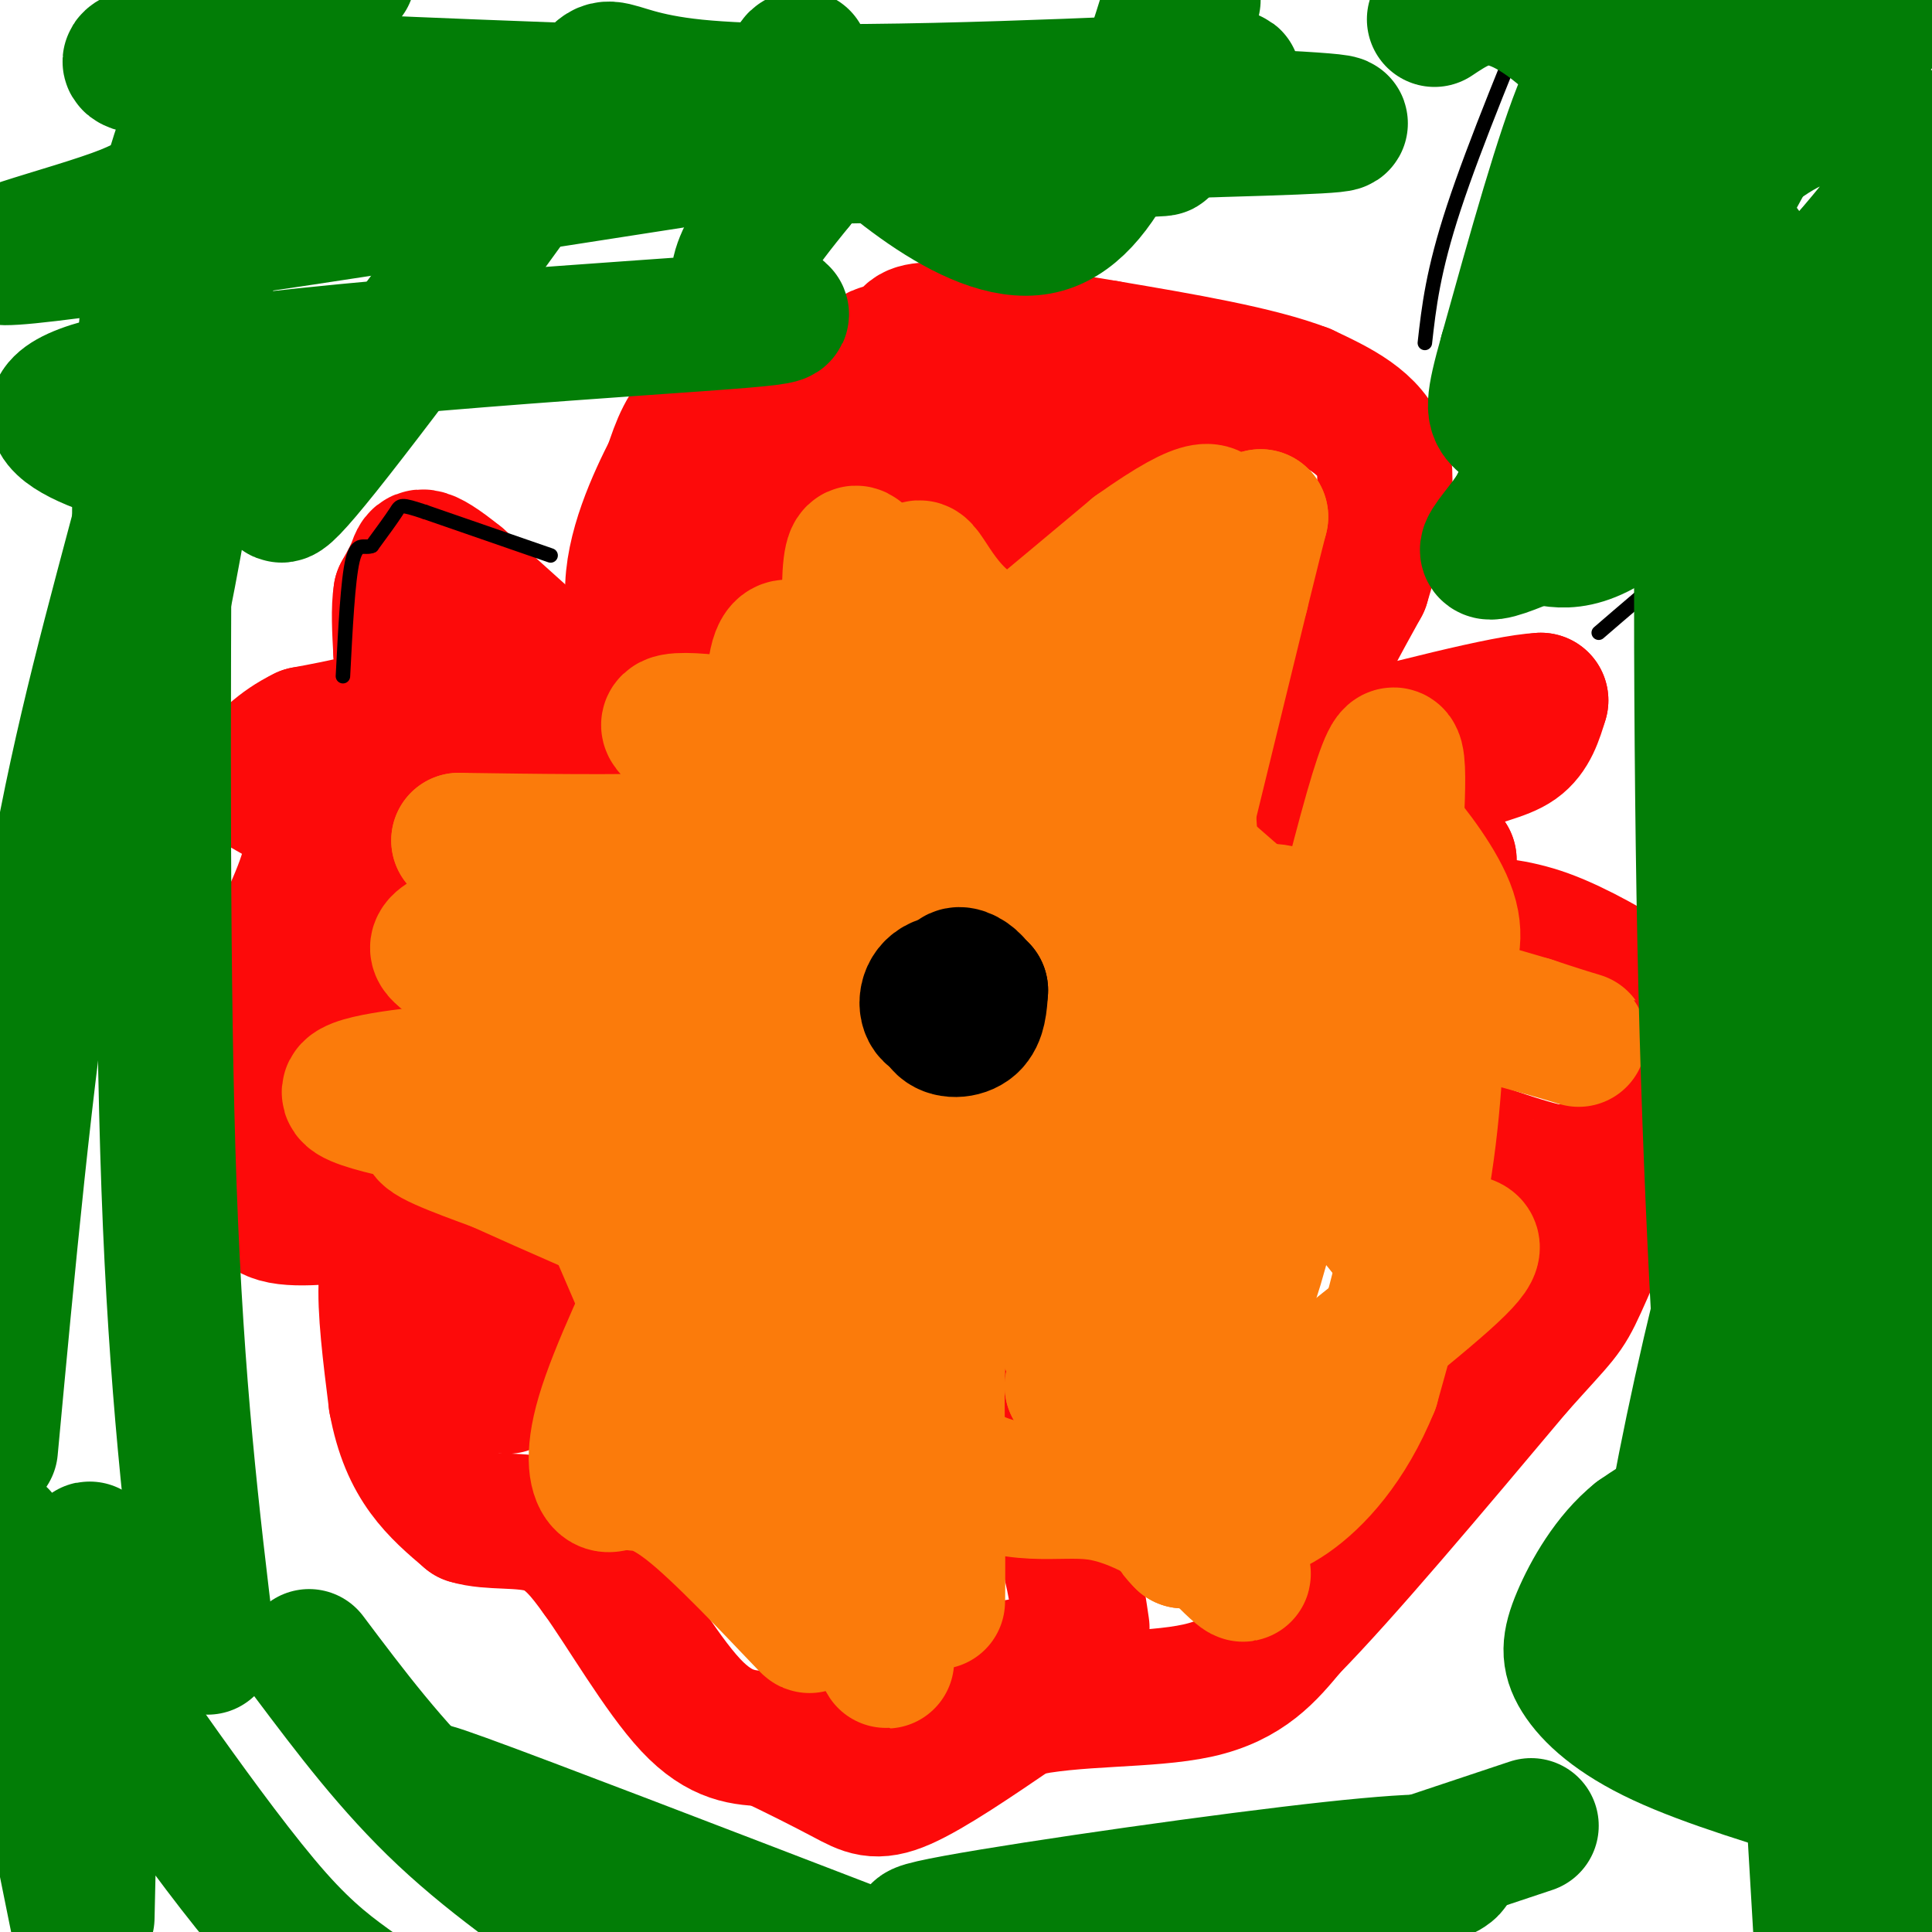 <svg viewBox='0 0 400 400' version='1.1' xmlns='http://www.w3.org/2000/svg' xmlns:xlink='http://www.w3.org/1999/xlink'><g fill='none' stroke='#000000' stroke-width='6' stroke-linecap='round' stroke-linejoin='round'><path d='M186,178c-4.167,-1.250 -8.333,-2.500 -13,0c-4.667,2.500 -9.833,8.750 -15,15'/><path d='M158,193c-4.556,3.800 -8.444,5.800 -10,9c-1.556,3.200 -0.778,7.600 0,12'/><path d='M148,214c1.511,4.578 5.289,10.022 9,12c3.711,1.978 7.356,0.489 11,-1'/><path d='M168,225c5.089,-0.422 12.311,-0.978 15,1c2.689,1.978 0.844,6.489 -1,11'/><path d='M182,237c1.222,-1.533 4.778,-10.867 10,-15c5.222,-4.133 12.111,-3.067 19,-2'/><path d='M211,220c3.452,-2.440 2.583,-7.542 1,-11c-1.583,-3.458 -3.881,-5.274 -5,-9c-1.119,-3.726 -1.060,-9.363 -1,-15'/><path d='M206,185c-0.689,-3.400 -1.911,-4.400 -4,-5c-2.089,-0.600 -5.044,-0.800 -8,-1'/><path d='M183,188c-2.822,1.089 -5.644,2.178 -7,6c-1.356,3.822 -1.244,10.378 0,11c1.244,0.622 3.622,-4.689 6,-10'/><path d='M182,195c-0.544,-2.209 -4.906,-2.733 -10,0c-5.094,2.733 -10.922,8.722 -9,12c1.922,3.278 11.594,3.844 16,4c4.406,0.156 3.544,-0.098 3,-2c-0.544,-1.902 -0.772,-5.451 -1,-9'/><path d='M181,200c-1.085,-1.949 -3.296,-2.321 -5,-2c-1.704,0.321 -2.900,1.333 -1,3c1.900,1.667 6.896,3.987 9,3c2.104,-0.987 1.315,-5.282 1,-6c-0.315,-0.718 -0.158,2.141 0,5'/><path d='M185,203c0.488,2.242 1.708,5.348 3,5c1.292,-0.348 2.656,-4.151 1,-8c-1.656,-3.849 -6.330,-7.743 -6,-8c0.330,-0.257 5.666,3.123 8,5c2.334,1.877 1.667,2.251 -1,3c-2.667,0.749 -7.333,1.875 -12,3'/><path d='M178,203c-4.000,0.000 -8.000,-1.500 -12,-3'/></g>
<g fill='none' stroke='#FD0A0A' stroke-width='28' stroke-linecap='round' stroke-linejoin='round'><path d='M135,156c0.000,0.000 -40.000,-36.000 -40,-36'/><path d='M95,120c-8.089,-6.533 -8.311,-4.867 -9,-3c-0.689,1.867 -1.844,3.933 -3,6'/><path d='M83,123c-0.500,3.000 -0.250,7.500 0,12'/><path d='M83,135c0.889,4.044 3.111,8.156 0,11c-3.111,2.844 -11.556,4.422 -20,6'/><path d='M63,152c-5.167,2.500 -8.083,5.750 -11,9'/><path d='M52,161c1.222,2.600 9.778,4.600 12,10c2.222,5.400 -1.889,14.200 -6,23'/><path d='M58,194c-1.362,3.951 -1.767,2.327 0,3c1.767,0.673 5.707,3.643 13,4c7.293,0.357 17.941,-1.898 16,0c-1.941,1.898 -16.470,7.949 -31,14'/><path d='M56,215c-7.133,4.800 -9.467,9.800 -9,14c0.467,4.200 3.733,7.600 7,11'/><path d='M54,240c0.644,4.156 -1.244,9.044 2,11c3.244,1.956 11.622,0.978 20,0'/><path d='M76,251c4.338,-0.163 5.183,-0.569 6,0c0.817,0.569 1.604,2.115 1,4c-0.604,1.885 -2.601,4.110 -3,10c-0.399,5.890 0.801,15.445 2,25'/><path d='M82,290c1.244,6.822 3.356,11.378 6,15c2.644,3.622 5.822,6.311 9,9'/><path d='M97,314c4.467,1.400 11.133,0.400 16,2c4.867,1.600 7.933,5.800 11,10'/><path d='M124,326c5.222,7.244 12.778,20.356 19,27c6.222,6.644 11.111,6.822 16,7'/><path d='M159,360c5.667,2.655 11.833,5.792 16,8c4.167,2.208 6.333,3.488 12,1c5.667,-2.488 14.833,-8.744 24,-15'/><path d='M211,354c11.111,-2.644 26.889,-1.756 37,-4c10.111,-2.244 14.556,-7.622 19,-13'/><path d='M267,337c11.000,-11.167 29.000,-32.583 47,-54'/><path d='M314,283c9.578,-10.711 10.022,-10.489 13,-17c2.978,-6.511 8.489,-19.756 14,-33'/><path d='M341,233c2.800,-10.511 2.800,-20.289 2,-25c-0.800,-4.711 -2.400,-4.356 -4,-4'/><path d='M339,204c-4.093,-2.737 -12.324,-7.579 -19,-10c-6.676,-2.421 -11.797,-2.421 -15,-3c-3.203,-0.579 -4.486,-1.737 -5,-4c-0.514,-2.263 -0.257,-5.632 0,-9'/><path d='M300,178c-2.711,0.156 -9.489,5.044 -15,7c-5.511,1.956 -9.756,0.978 -14,0'/><path d='M271,185c-4.060,-0.155 -7.208,-0.542 -9,-2c-1.792,-1.458 -2.226,-3.988 4,-8c6.226,-4.012 19.113,-9.506 32,-15'/><path d='M298,160c8.311,-3.267 13.089,-3.933 16,-6c2.911,-2.067 3.956,-5.533 5,-9'/><path d='M319,145c-7.167,0.333 -27.583,5.667 -48,11'/><path d='M271,156c-6.167,-4.000 2.417,-19.500 11,-35'/><path d='M282,121c3.311,-10.867 6.089,-20.533 4,-27c-2.089,-6.467 -9.044,-9.733 -16,-13'/><path d='M270,81c-9.500,-3.667 -25.250,-6.333 -41,-9'/><path d='M229,72c-11.333,-2.000 -19.167,-2.500 -27,-3'/><path d='M202,69c-7.044,-0.733 -11.156,-1.067 -13,0c-1.844,1.067 -1.422,3.533 -1,6'/><path d='M188,75c-1.333,0.048 -4.167,-2.833 -6,-2c-1.833,0.833 -2.667,5.381 -5,7c-2.333,1.619 -6.167,0.310 -10,-1'/><path d='M167,79c-1.667,-0.167 -0.833,-0.083 0,0'/><path d='M163,79c-6.500,1.500 -13.000,3.000 -17,6c-4.000,3.000 -5.500,7.500 -7,12'/><path d='M139,97c-3.356,6.578 -8.244,17.022 -8,26c0.244,8.978 5.622,16.489 11,24'/><path d='M142,147c3.686,-8.813 7.400,-42.847 8,-52c0.600,-9.153 -1.915,6.574 -3,15c-1.085,8.426 -0.738,9.550 0,10c0.738,0.450 1.869,0.225 3,0'/><path d='M150,120c4.488,-7.333 14.208,-25.667 17,-27c2.792,-1.333 -1.345,14.333 -2,20c-0.655,5.667 2.173,1.333 5,-3'/><path d='M170,110c10.393,-7.524 33.875,-24.833 38,-25c4.125,-0.167 -11.107,16.810 -11,21c0.107,4.190 15.554,-4.405 31,-13'/><path d='M228,93c7.309,-3.016 10.083,-4.056 16,-3c5.917,1.056 14.978,4.207 5,4c-9.978,-0.207 -38.994,-3.774 -54,-3c-15.006,0.774 -16.003,5.887 -17,11'/><path d='M178,102c-10.822,12.822 -29.378,39.378 -42,50c-12.622,10.622 -19.311,5.311 -26,0'/><path d='M110,152c-7.167,1.667 -12.083,5.833 -17,10'/><path d='M93,162c3.976,2.762 22.417,4.667 17,9c-5.417,4.333 -34.690,11.095 -42,15c-7.310,3.905 7.345,4.952 22,6'/><path d='M90,192c6.967,1.684 13.383,2.895 17,3c3.617,0.105 4.435,-0.895 0,-7c-4.435,-6.105 -14.124,-17.316 -19,-22c-4.876,-4.684 -4.938,-2.842 -5,-1'/><path d='M83,165c1.220,9.657 6.770,34.300 6,45c-0.770,10.700 -7.861,7.458 -11,7c-3.139,-0.458 -2.325,1.869 -1,3c1.325,1.131 3.163,1.065 5,1'/><path d='M82,221c4.857,2.369 14.500,7.792 17,12c2.500,4.208 -2.143,7.202 -4,14c-1.857,6.798 -0.929,17.399 0,28'/><path d='M95,275c-0.155,6.345 -0.542,8.208 6,3c6.542,-5.208 20.012,-17.488 22,-18c1.988,-0.512 -7.506,10.744 -17,22'/><path d='M106,282c-3.000,4.500 -2.000,4.750 -1,5'/><path d='M175,276c0.000,0.000 3.000,56.000 3,56'/><path d='M206,287c5.000,9.833 10.000,19.667 13,28c3.000,8.333 4.000,15.167 5,22'/><path d='M183,328c-1.333,7.583 -2.667,15.167 2,18c4.667,2.833 15.333,0.917 26,-1'/><path d='M327,242c-1.083,1.000 -2.167,2.000 -12,-1c-9.833,-3.000 -28.417,-10.000 -47,-17'/></g>
<g fill='none' stroke='#FB7B0B' stroke-width='28' stroke-linecap='round' stroke-linejoin='round'><path d='M190,129c-6.200,6.600 -12.400,13.200 -22,25c-9.600,11.800 -22.600,28.800 -12,23c10.600,-5.800 44.800,-34.400 79,-63'/><path d='M235,114c15.925,-11.319 16.238,-8.116 17,-6c0.762,2.116 1.974,3.147 -5,8c-6.974,4.853 -22.136,13.530 -31,20c-8.864,6.470 -11.432,10.735 -14,15'/><path d='M202,151c-1.778,6.378 0.778,14.822 7,14c6.222,-0.822 16.111,-10.911 26,-21'/><path d='M235,144c7.071,-6.060 11.750,-10.708 7,-3c-4.750,7.708 -18.929,27.774 -21,36c-2.071,8.226 7.964,4.613 18,1'/><path d='M239,178c4.286,-0.155 6.000,-1.042 10,2c4.000,3.042 10.286,10.012 22,16c11.714,5.988 28.857,10.994 46,16'/><path d='M317,212c10.500,3.500 13.750,4.250 6,2c-7.750,-2.250 -26.500,-7.500 -40,-10c-13.500,-2.500 -21.750,-2.250 -30,-2'/><path d='M253,202c-4.738,1.036 -1.583,4.625 -6,0c-4.417,-4.625 -16.405,-17.464 -11,-10c5.405,7.464 28.202,35.232 51,63'/><path d='M287,255c10.833,10.833 12.417,6.417 14,2'/><path d='M301,257c3.956,0.311 6.844,0.089 -2,8c-8.844,7.911 -29.422,23.956 -50,40'/><path d='M249,305c-9.000,9.000 -6.500,11.500 -4,14'/><path d='M245,319c-4.400,-16.533 -13.400,-64.867 -17,-88c-3.600,-23.133 -1.800,-21.067 0,-19'/><path d='M228,212c0.964,-10.893 3.375,-28.625 3,-37c-0.375,-8.375 -3.536,-7.393 -1,8c2.536,15.393 10.768,45.196 19,75'/><path d='M249,258c3.571,14.702 3.000,13.958 4,13c1.000,-0.958 3.571,-2.131 5,-6c1.429,-3.869 1.714,-10.435 2,-17'/><path d='M260,248c0.676,-5.852 1.367,-11.981 0,-3c-1.367,8.981 -4.791,33.072 0,17c4.791,-16.072 17.797,-72.306 24,-94c6.203,-21.694 5.601,-8.847 5,4'/><path d='M289,172c3.311,3.778 9.089,11.222 11,17c1.911,5.778 -0.044,9.889 -2,14'/><path d='M298,203c-0.489,8.578 -0.711,23.022 -3,38c-2.289,14.978 -6.644,30.489 -11,46'/><path d='M284,287c-4.911,12.089 -11.689,19.311 -17,23c-5.311,3.689 -9.156,3.844 -13,4'/><path d='M254,314c-3.400,1.067 -5.400,1.733 -8,0c-2.600,-1.733 -5.800,-5.867 -9,-10'/><path d='M237,304c-4.867,-6.489 -12.533,-17.711 -16,-26c-3.467,-8.289 -2.733,-13.644 -2,-19'/><path d='M219,259c0.077,-3.673 1.268,-3.356 0,-6c-1.268,-2.644 -4.995,-8.250 -9,-11c-4.005,-2.750 -8.287,-2.643 -11,-1c-2.713,1.643 -3.856,4.821 -5,8'/><path d='M194,249c-0.778,20.844 -0.222,68.956 0,80c0.222,11.044 0.111,-14.978 0,-41'/><path d='M194,288c0.333,-14.833 1.167,-31.417 2,-48'/><path d='M196,240c2.711,-9.067 8.489,-7.733 5,-7c-3.489,0.733 -16.244,0.867 -29,1'/><path d='M172,234c-7.178,-0.822 -10.622,-3.378 -15,-10c-4.378,-6.622 -9.689,-17.311 -15,-28'/><path d='M142,196c-3.400,-5.422 -4.400,-4.978 -4,-8c0.400,-3.022 2.200,-9.511 4,-16'/><path d='M142,172c0.000,-1.167 -2.000,3.917 -4,9'/><path d='M138,181c-5.844,14.733 -11.689,29.467 -11,38c0.689,8.533 7.911,10.867 15,14c7.089,3.133 14.044,7.067 21,11'/><path d='M163,244c2.067,6.111 -3.267,15.889 -5,29c-1.733,13.111 0.133,29.556 2,46'/><path d='M160,319c3.036,12.190 9.625,19.667 7,17c-2.625,-2.667 -14.464,-15.476 -22,-22c-7.536,-6.524 -10.768,-6.762 -14,-7'/><path d='M131,307c-3.333,-0.690 -4.667,1.083 -6,0c-1.333,-1.083 -2.667,-5.024 0,-14c2.667,-8.976 9.333,-22.988 16,-37'/><path d='M141,256c-3.778,-15.222 -21.222,-34.778 -28,-42c-6.778,-7.222 -2.889,-2.111 1,3'/><path d='M114,217c2.589,3.188 8.560,9.659 15,15c6.440,5.341 13.349,9.553 22,11c8.651,1.447 19.043,0.128 26,1c6.957,0.872 10.478,3.936 14,7'/><path d='M191,251c5.556,1.667 12.444,2.333 3,1c-9.444,-1.333 -35.222,-4.667 -61,-8'/><path d='M133,244c-12.892,-0.399 -14.620,2.604 -11,1c3.620,-1.604 12.590,-7.817 33,-12c20.410,-4.183 52.260,-6.338 67,-9c14.740,-2.662 12.370,-5.831 10,-9'/><path d='M232,215c4.400,-3.311 10.400,-7.089 13,-15c2.600,-7.911 1.800,-19.956 1,-32'/><path d='M246,168c0.000,0.000 11.000,-45.000 11,-45'/><path d='M257,123c2.500,-10.167 3.250,-13.083 4,-16'/><path d='M261,107c-7.667,1.667 -28.833,13.833 -50,26'/><path d='M211,133c-12.249,0.093 -17.871,-12.676 -20,-15c-2.129,-2.324 -0.766,5.797 -1,9c-0.234,3.203 -2.067,1.486 -4,-1c-1.933,-2.486 -3.967,-5.743 -6,-9'/><path d='M180,117c-1.258,-1.717 -1.401,-1.508 -2,-2c-0.599,-0.492 -1.652,-1.684 -2,4c-0.348,5.684 0.010,18.245 0,24c-0.010,5.755 -0.387,4.703 -3,1c-2.613,-3.703 -7.461,-10.058 -10,-10c-2.539,0.058 -2.770,6.529 -3,13'/><path d='M160,147c1.140,3.207 5.491,4.726 -1,4c-6.491,-0.726 -23.825,-3.695 -20,0c3.825,3.695 28.807,14.056 25,19c-3.807,4.944 -36.404,4.472 -69,4'/><path d='M95,174c1.929,0.833 41.250,0.917 46,4c4.750,3.083 -25.071,9.167 -39,13c-13.929,3.833 -11.964,5.417 -10,7'/><path d='M92,198c7.667,5.667 31.833,16.333 56,27'/><path d='M148,225c19.049,17.265 38.673,46.927 42,52c3.327,5.073 -9.643,-14.442 -15,-18c-5.357,-3.558 -3.102,8.841 -1,24c2.102,15.159 4.051,33.080 6,51'/><path d='M180,334c2.697,11.218 6.441,13.763 0,3c-6.441,-10.763 -23.067,-34.833 -30,-45c-6.933,-10.167 -4.174,-6.429 -2,-2c2.174,4.429 3.764,9.551 3,10c-0.764,0.449 -3.882,-3.776 -7,-8'/><path d='M144,292c-7.274,-15.857 -21.958,-51.500 -29,-66c-7.042,-14.500 -6.440,-7.857 -9,-5c-2.560,2.857 -8.280,1.929 -14,1'/><path d='M92,222c-8.555,0.841 -22.943,2.442 -19,5c3.943,2.558 26.215,6.073 30,7c3.785,0.927 -10.919,-0.735 -14,0c-3.081,0.735 5.459,3.868 14,7'/><path d='M103,241c10.268,4.669 28.936,12.842 39,17c10.064,4.158 11.522,4.300 20,13c8.478,8.700 23.975,25.958 36,33c12.025,7.042 20.579,3.869 29,5c8.421,1.131 16.711,6.565 25,12'/><path d='M252,321c5.756,3.911 7.644,7.689 2,2c-5.644,-5.689 -18.822,-20.844 -32,-36'/><path d='M222,287c9.369,15.131 18.738,30.262 20,27c1.262,-3.262 -5.583,-24.917 -10,-37c-4.417,-12.083 -6.405,-14.595 0,-27c6.405,-12.405 21.202,-34.702 36,-57'/><path d='M268,193c0.425,-8.625 -16.513,-1.687 -27,-2c-10.487,-0.313 -14.522,-7.878 -20,-12c-5.478,-4.122 -12.398,-4.802 -19,-5c-6.602,-0.198 -12.886,0.086 -16,1c-3.114,0.914 -3.057,2.457 -3,4'/><path d='M183,179c-1.988,2.895 -5.459,8.134 -7,13c-1.541,4.866 -1.153,9.360 0,13c1.153,3.640 3.073,6.424 7,9c3.927,2.576 9.863,4.942 13,6c3.137,1.058 3.476,0.808 8,-7c4.524,-7.808 13.233,-23.175 11,-30c-2.233,-6.825 -15.409,-5.107 -27,-1c-11.591,4.107 -21.597,10.602 -25,15c-3.403,4.398 -0.201,6.699 3,9'/><path d='M166,206c4.634,2.603 14.719,4.612 20,2c5.281,-2.612 5.759,-9.845 6,-13c0.241,-3.155 0.245,-2.230 -4,-2c-4.245,0.230 -12.738,-0.233 -18,2c-5.262,2.233 -7.292,7.162 2,15c9.292,7.838 29.907,18.585 43,23c13.093,4.415 18.663,2.498 22,1c3.337,-1.498 4.441,-2.577 4,-6c-0.441,-3.423 -2.426,-9.191 -6,-13c-3.574,-3.809 -8.735,-5.660 -17,-7c-8.265,-1.340 -19.632,-2.170 -31,-3'/><path d='M187,205c-9.131,-0.393 -16.458,0.125 -21,0c-4.542,-0.125 -6.298,-0.893 -1,3c5.298,3.893 17.649,12.446 30,21'/></g>
<g fill='none' stroke='#000000' stroke-width='28' stroke-linecap='round' stroke-linejoin='round'><path d='M194,209c0.000,0.000 0.100,0.100 0.1,0.1'/><path d='M195,204c-0.622,3.222 -1.244,6.444 0,8c1.244,1.556 4.356,1.444 6,0c1.644,-1.444 1.822,-4.222 2,-7'/><path d='M203,205c-1.571,-1.690 -6.500,-2.417 -9,-1c-2.500,1.417 -2.571,4.976 -1,6c1.571,1.024 4.786,-0.488 8,-2'/><path d='M201,208c1.702,-1.024 1.958,-2.583 1,-4c-0.958,-1.417 -3.131,-2.690 -4,-2c-0.869,0.690 -0.435,3.345 0,6'/></g>
<g fill='none' stroke='#000000' stroke-width='3' stroke-linecap='round' stroke-linejoin='round'><path d='M114,115c0.000,0.000 -26.000,-9.000 -26,-9'/><path d='M88,106c-5.156,-1.711 -5.044,-1.489 -6,0c-0.956,1.489 -2.978,4.244 -5,7'/><path d='M77,113c-1.578,0.689 -3.022,-1.089 -4,3c-0.978,4.089 -1.489,14.044 -2,24'/><path d='M295,71c0.833,-7.417 1.667,-14.833 6,-28c4.333,-13.167 12.167,-32.083 20,-51'/><path d='M331,131c10.917,-9.417 21.833,-18.833 37,-29c15.167,-10.167 34.583,-21.083 54,-32'/></g>
<g fill='none' stroke='#027D06' stroke-width='28' stroke-linecap='round' stroke-linejoin='round'><path d='M395,314c-13.333,-2.333 -26.667,-4.667 -36,-4c-9.333,0.667 -14.667,4.333 -20,8'/><path d='M339,318c-5.662,4.526 -9.817,11.842 -12,17c-2.183,5.158 -2.396,8.158 0,12c2.396,3.842 7.399,8.526 17,13c9.601,4.474 23.801,8.737 38,13'/><path d='M382,373c8.926,3.450 12.240,5.574 15,5c2.760,-0.574 4.967,-3.844 -1,-11c-5.967,-7.156 -20.106,-18.196 -28,-23c-7.894,-4.804 -9.541,-3.373 -11,-2c-1.459,1.373 -2.729,2.686 -4,4'/><path d='M353,346c2.458,2.018 10.602,5.064 18,6c7.398,0.936 14.049,-0.238 17,-1c2.951,-0.762 2.203,-1.111 2,-3c-0.203,-1.889 0.138,-5.316 -5,-7c-5.138,-1.684 -15.754,-1.624 -22,-3c-6.246,-1.376 -8.123,-4.188 -10,-7'/><path d='M353,331c6.179,-1.917 26.625,-3.208 25,-3c-1.625,0.208 -25.321,1.917 -29,2c-3.679,0.083 12.661,-1.458 29,-3'/><path d='M378,327c7.833,0.500 12.917,3.250 18,6'/><path d='M357,17c-6.333,6.167 -12.667,12.333 -16,12c-3.333,-0.333 -3.667,-7.167 -4,-14'/><path d='M337,15c-1.911,-3.156 -4.689,-4.044 -9,6c-4.311,10.044 -10.156,31.022 -16,52'/><path d='M312,73c-3.095,10.929 -2.833,12.250 -1,14c1.833,1.750 5.238,3.929 6,7c0.762,3.071 -1.119,7.036 -3,11'/><path d='M314,105c-2.244,3.844 -6.356,7.956 -6,9c0.356,1.044 5.178,-0.978 10,-3'/><path d='M318,111c4.000,0.511 9.000,3.289 20,-6c11.000,-9.289 28.000,-30.644 45,-52'/><path d='M383,53c8.985,-10.581 8.949,-11.033 10,-14c1.051,-2.967 3.191,-8.450 0,-12c-3.191,-3.550 -11.711,-5.168 -20,-2c-8.289,3.168 -16.347,11.122 -22,17c-5.653,5.878 -8.901,9.679 -11,14c-2.099,4.321 -3.050,9.160 -4,14'/><path d='M336,70c7.333,-10.311 27.667,-43.089 29,-44c1.333,-0.911 -16.333,30.044 -34,61'/><path d='M331,87c0.356,9.844 18.244,3.956 30,-2c11.756,-5.956 17.378,-11.978 23,-18'/><path d='M384,67c4.716,-2.386 5.006,0.649 0,5c-5.006,4.351 -15.309,10.018 -21,13c-5.691,2.982 -6.769,3.281 -2,-3c4.769,-6.281 15.384,-19.140 26,-32'/><path d='M387,50c7.289,-7.956 12.511,-11.844 9,-18c-3.511,-6.156 -15.756,-14.578 -28,-23'/><path d='M360,23c-2.533,-3.822 -5.067,-7.644 4,-11c9.067,-3.356 29.733,-6.244 25,-8c-4.733,-1.756 -34.867,-2.378 -65,-3'/><path d='M324,1c-10.833,-0.500 -5.417,-0.250 0,0'/><path d='M47,12c-0.954,10.677 -1.907,21.355 -1,24c0.907,2.645 3.675,-2.742 5,-7c1.325,-4.258 1.206,-7.387 0,-10c-1.206,-2.613 -3.498,-4.711 -6,-3c-2.502,1.711 -5.212,7.230 -8,16c-2.788,8.770 -5.654,20.791 -7,40c-1.346,19.209 -1.173,45.604 -1,72'/><path d='M29,144c3.676,-8.383 13.367,-65.340 14,-78c0.633,-12.660 -7.791,18.976 -15,46c-7.209,27.024 -13.203,49.435 -18,80c-4.797,30.565 -8.399,69.282 -12,108'/><path d='M0,318c0.000,0.000 18.000,89.000 18,89'/><path d='M18,397c0.721,-31.775 1.442,-63.550 1,-73c-0.442,-9.450 -2.046,3.426 0,14c2.046,10.574 7.743,18.847 15,29c7.257,10.153 16.073,22.187 23,30c6.927,7.813 11.963,11.407 17,15'/><path d='M64,343c8.583,11.417 17.167,22.833 28,33c10.833,10.167 23.917,19.083 37,28'/><path d='M100,376c-8.667,-3.917 -17.333,-7.833 -4,-3c13.333,4.833 48.667,18.417 84,32'/><path d='M221,399c-19.006,1.143 -38.012,2.286 -28,0c10.012,-2.286 49.042,-8.000 74,-11c24.958,-3.000 35.845,-3.286 33,-1c-2.845,2.286 -19.423,7.143 -36,12'/><path d='M264,399c-8.667,2.833 -12.333,3.917 -16,5'/><path d='M284,389c0.000,0.000 33.000,-11.000 33,-11'/><path d='M166,12c-1.622,0.356 -3.244,0.711 6,10c9.244,9.289 29.356,27.511 43,25c13.644,-2.511 20.822,-25.756 28,-49'/><path d='M247,0c-1.231,5.706 -2.462,11.411 2,14c4.462,2.589 14.615,2.061 -7,3c-21.615,0.939 -75.000,3.344 -98,1c-23.000,-2.344 -15.615,-9.439 -26,6c-10.385,15.439 -38.538,53.411 -51,69c-12.462,15.589 -9.231,8.794 -6,2'/><path d='M61,95c-2.834,1.589 -6.920,4.561 -22,2c-15.080,-2.561 -41.156,-10.656 -18,-17c23.156,-6.344 95.542,-10.939 124,-13c28.458,-2.061 12.988,-1.589 9,-6c-3.988,-4.411 3.506,-13.706 11,-23'/><path d='M165,38c1.060,-5.102 -1.791,-6.358 21,-7c22.791,-0.642 71.223,-0.669 49,0c-22.223,0.669 -115.101,2.035 -159,4c-43.899,1.965 -38.819,4.529 -50,9c-11.181,4.471 -38.623,10.849 -20,9c18.623,-1.849 83.312,-11.924 148,-22'/><path d='M154,31c61.482,-4.352 141.187,-4.232 120,-6c-21.187,-1.768 -143.267,-5.422 -200,-8c-56.733,-2.578 -48.121,-4.079 -44,-6c4.121,-1.921 3.749,-4.263 10,-7c6.251,-2.737 19.126,-5.868 32,-9'/><path d='M297,4c7.250,-4.833 14.500,-9.667 32,8c17.500,17.667 45.250,57.833 73,98'/><path d='M398,127c-16.889,54.467 -33.778,108.933 -44,153c-10.222,44.067 -13.778,77.733 -10,64c3.778,-13.733 14.889,-74.867 26,-136'/><path d='M370,208c5.183,-31.314 5.142,-41.600 4,-45c-1.142,-3.400 -3.384,0.085 -5,8c-1.616,7.915 -2.604,20.262 -1,62c1.604,41.738 5.802,112.869 10,184'/><path d='M359,325c-2.464,-38.778 -4.928,-77.557 -6,-130c-1.072,-52.443 -0.751,-118.552 0,-127c0.751,-8.448 1.933,40.764 4,74c2.067,33.236 5.019,50.496 13,87c7.981,36.504 20.990,92.252 34,148'/><path d='M377,0c0.000,0.000 0.000,-28.000 0,-28'/><path d='M378,84c-1.333,64.667 -2.667,129.333 0,182c2.667,52.667 9.333,93.333 16,134'/><path d='M395,384c-1.250,-144.000 -2.500,-288.000 -1,-332c1.500,-44.000 5.750,12.000 10,68'/><path d='M120,395c0.000,0.000 -5.000,-8.000 -5,-8'/><path d='M43,341c-3.250,-26.833 -6.500,-53.667 -8,-95c-1.500,-41.333 -1.250,-97.167 -1,-153'/></g>
</svg>